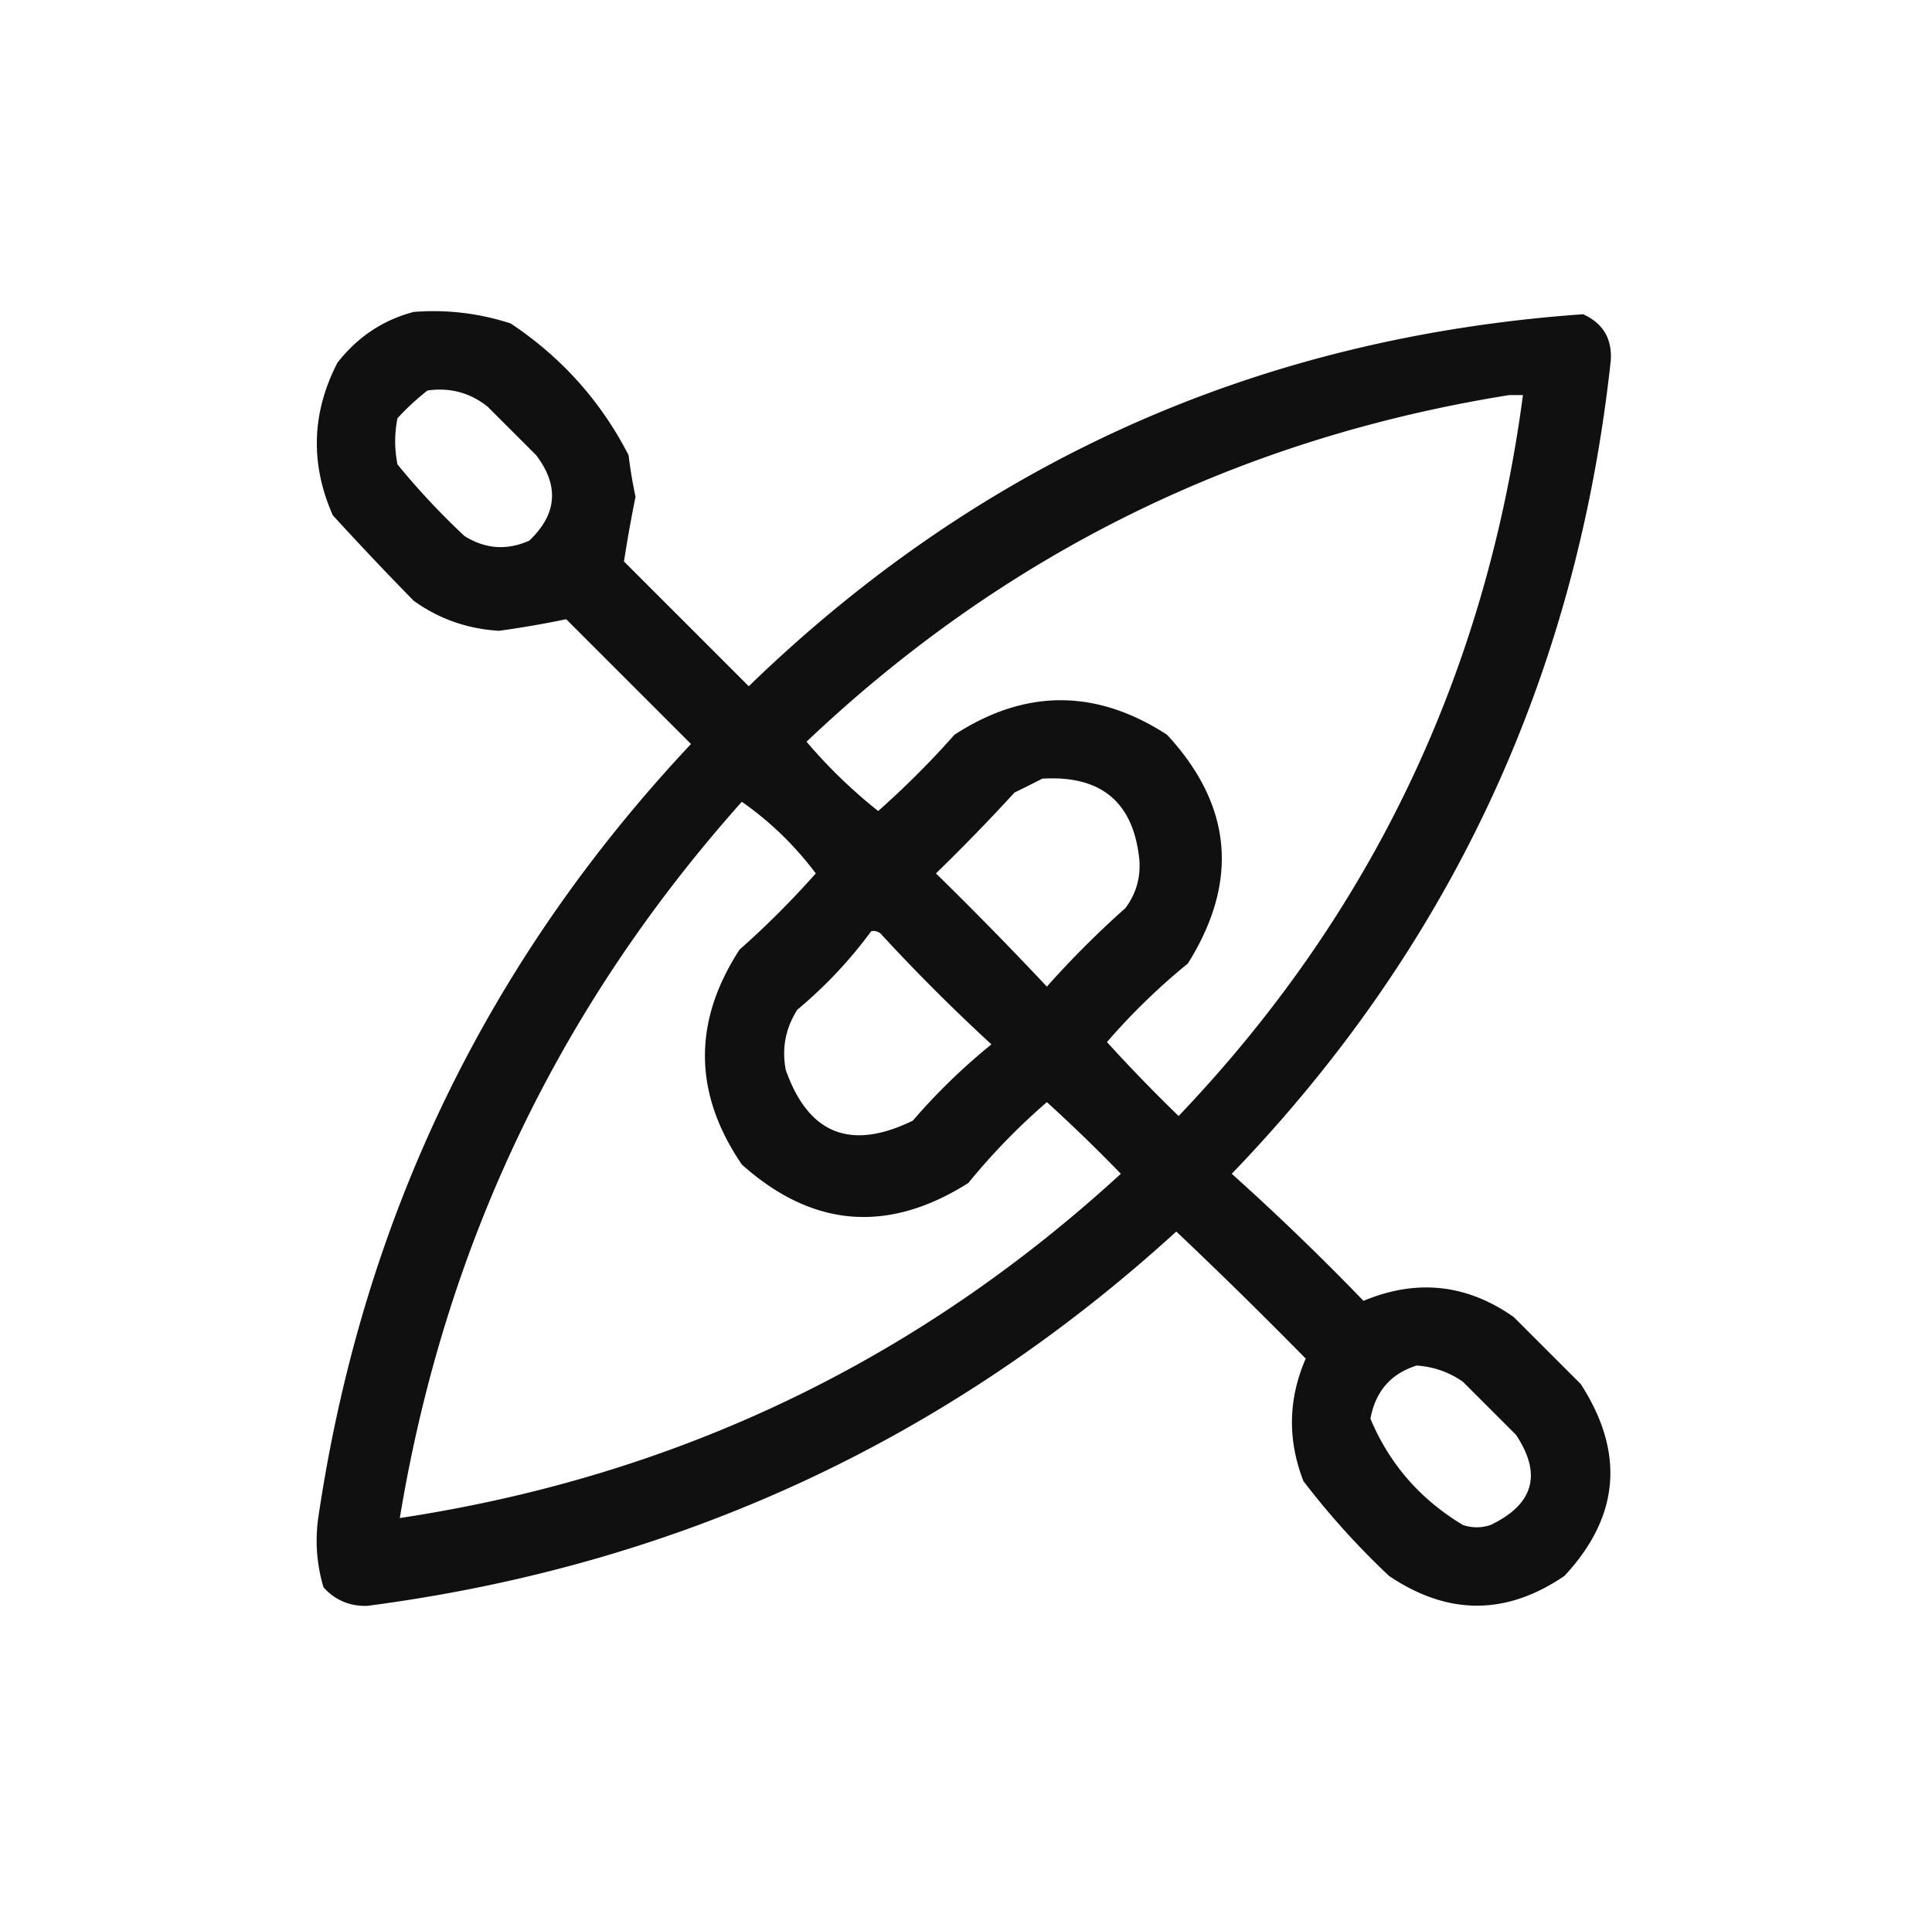 <svg xmlns="http://www.w3.org/2000/svg" style="shape-rendering:geometricPrecision;text-rendering:geometricPrecision;image-rendering:optimizeQuality;fill-rule:evenodd;clip-rule:evenodd" viewBox="0 0 418 417"><path d="M89.5 67.5c7.192-.555 14.192.278 21 2.5 11.007 7.336 19.507 16.836 25.5 28.5a98.305 98.305 0 0 0 1.5 9 312.829 312.829 0 0 0-2.5 14l27 27C212.237 99.806 272.404 72.972 342.5 68c4.302 1.935 6.302 5.268 6 10-7.385 68.244-34.719 126.91-82 176a553.24 553.24 0 0 1 28.5 27.5c11.514-4.805 22.348-3.638 32.5 3.5l14.5 14.5c9.59 14.835 8.424 28.669-3.5 41.5-12.6 8.617-25.267 8.617-38 0a169.607 169.607 0 0 1-18.5-20.5c-3.461-8.937-3.295-17.77.5-26.5a1087.872 1087.872 0 0 0-28-27.5c-49.559 45.221-107.892 72.221-175 81-3.82.118-6.987-1.215-9.5-4-1.563-5.218-1.896-10.551-1-16 9.639-64.104 36.472-119.604 80.5-166.5l-27-27c-4.707.979-9.54 1.813-14.5 2.5-6.82-.384-12.987-2.551-18.5-6.5A722.327 722.327 0 0 1 72 111.5c-4.912-11.157-4.58-22.157 1-33 4.356-5.58 9.856-9.247 16.5-11Zm3 17c4.877-.688 9.21.48 13 3.5L116 98.5c5.036 6.618 4.536 12.784-1.5 18.5-4.827 2.147-9.494 1.814-14-1A158.66 158.66 0 0 1 86 100.5a25.249 25.249 0 0 1 0-10 53.855 53.855 0 0 1 6.5-6Zm234 1h3c-8.01 60.342-32.843 112.342-74.5 156a350.367 350.367 0 0 1-15.5-16 140.442 140.442 0 0 1 17.5-17c11.115-17.738 9.615-34.238-4.5-49.5-15.348-9.962-30.682-9.962-46 0a192.59 192.59 0 0 1-16.5 16.5 109.57 109.57 0 0 1-15.5-15c42.814-40.622 93.48-65.622 152-75Zm-101 83c12.725-.76 19.725 5.073 21 17.5.313 3.874-.687 7.374-3 10.5a204.427 204.427 0 0 0-17 17 827.957 827.957 0 0 0-24-24.5 421.716 421.716 0 0 0 17-17.5 253.979 253.979 0 0 0 6-3Zm-65 5c6.09 4.255 11.424 9.422 16 15.5a192.59 192.59 0 0 1-16.5 16.5c-10.137 15.625-9.971 31.125.5 46.5 15.276 13.661 31.61 14.994 49 4a140.442 140.442 0 0 1 17-17.5 350.367 350.367 0 0 1 16 15.5c-44.251 40.622-96.251 65.455-156 74.5 9.745-58.959 34.412-110.626 74-155Zm28 28a2.428 2.428 0 0 1 2 .5 407.877 407.877 0 0 0 24 24 132.195 132.195 0 0 0-17 16.5c-13.454 6.578-22.621 2.911-27.5-11-.883-4.648-.05-8.981 2.5-13 6.081-5.078 11.415-10.744 16-17Zm118 94c3.679.251 7.013 1.418 10 3.5l11.5 11.5c5.667 8.523 3.833 15.023-5.5 19.5-2 .667-4 .667-6 0-9.239-5.563-15.906-13.23-20-23 1.097-5.921 4.43-9.755 10-11.5Z" style="opacity:.934"></path></svg>